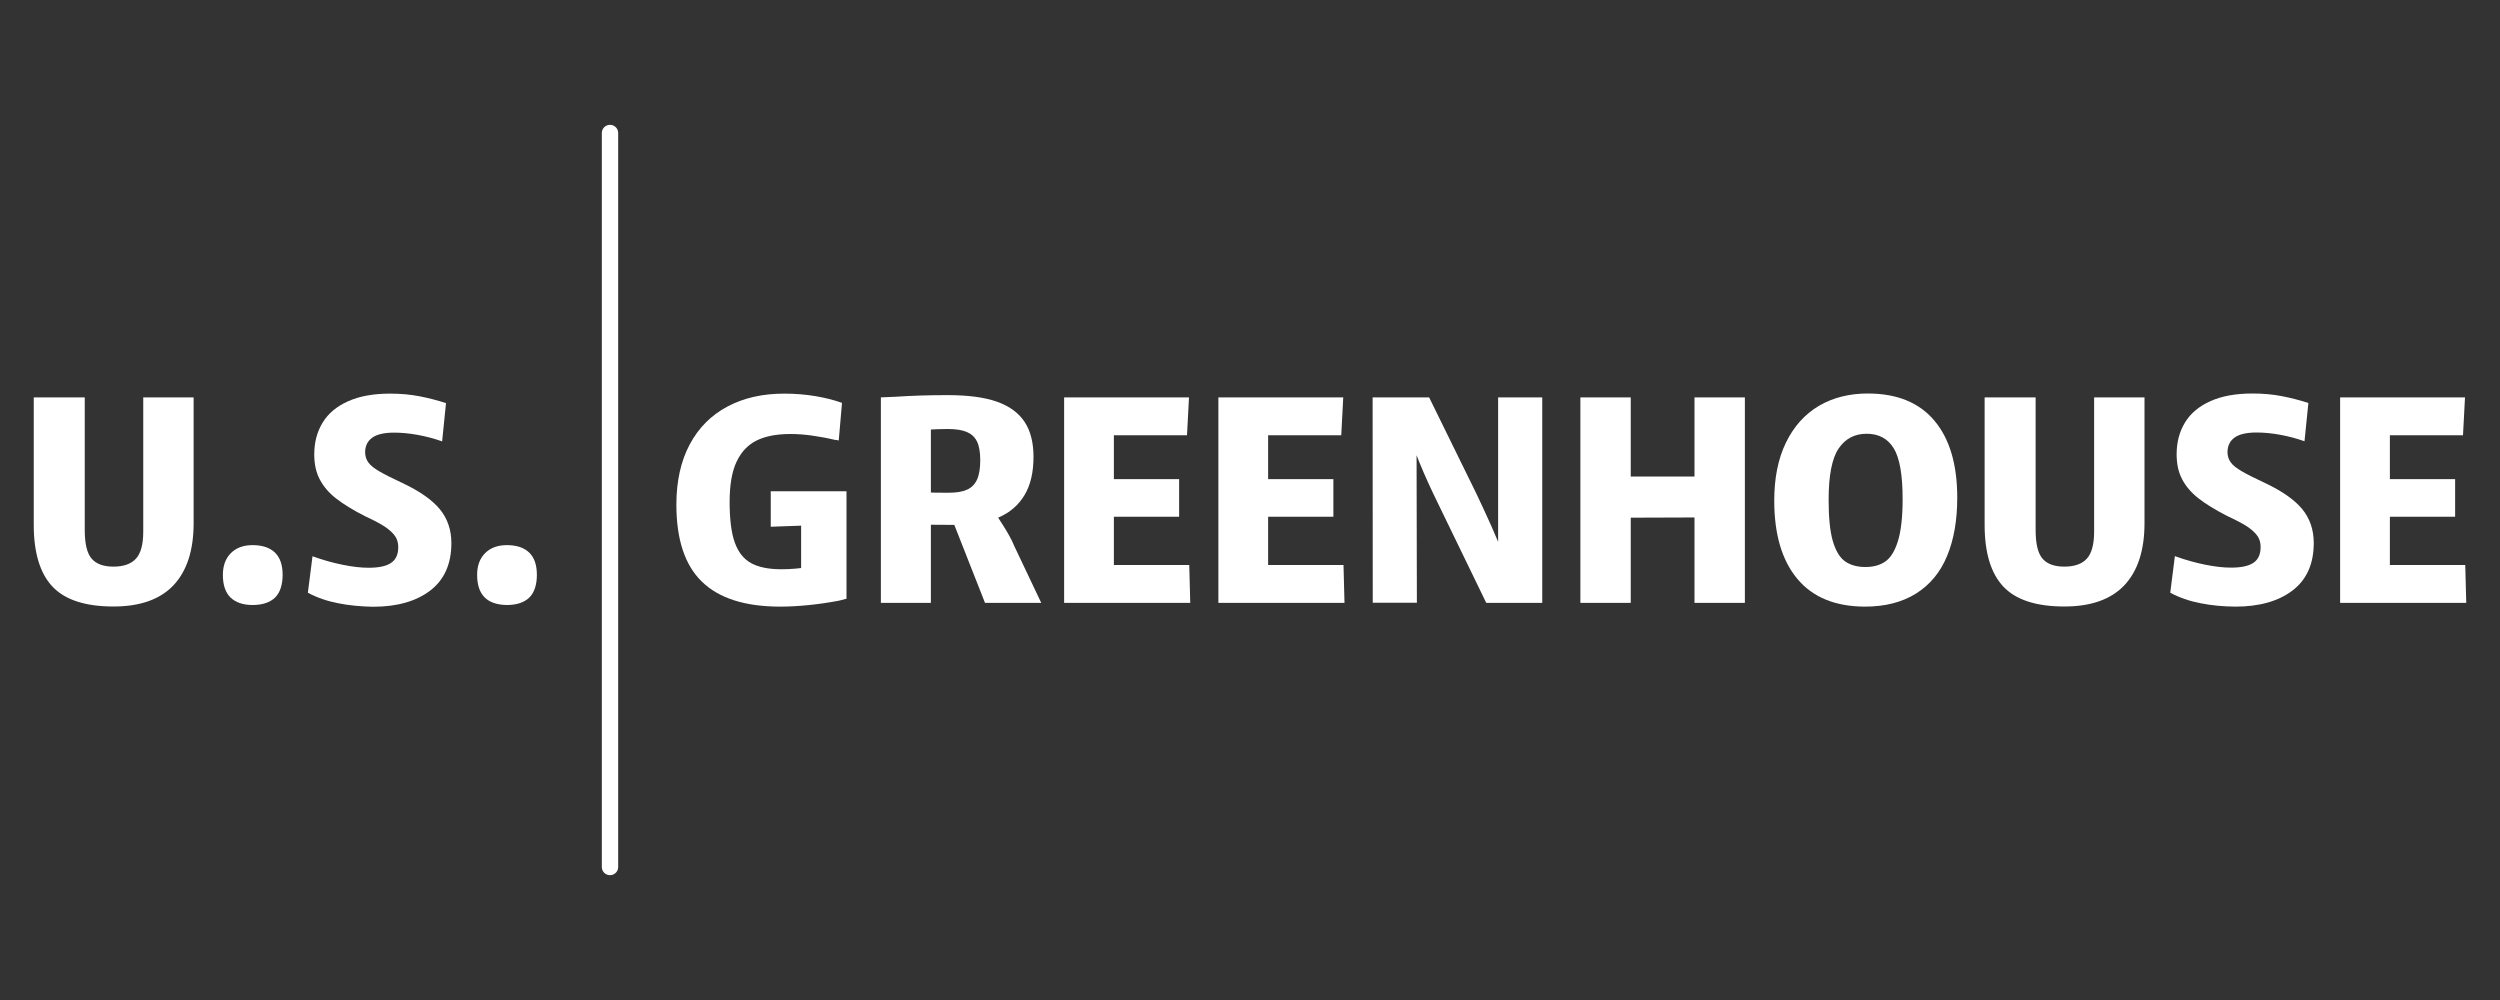 <?xml version="1.0" encoding="UTF-8"?>
<svg xmlns="http://www.w3.org/2000/svg" xmlns:xlink="http://www.w3.org/1999/xlink" version="1.1" id="Layer_1" x="0px" y="0px" viewBox="0 0 2000 800" style="enable-background:new 0 0 2000 800;" xml:space="preserve">
<rect x="0" y="0" width="2000" height="800" fill="#333333" stroke="none"/>
<style type="text/css">
	.st0{fill:#FFFFFF;}
	.st1{fill:none;stroke:#FFFFFF;stroke-width:13.078;stroke-linecap:round;stroke-linejoin:round;}
</style>
<g>
	<path class="st0" d="M42,469.3c-10-10.6-15-27.1-15-49.4V317.9h40.8v106.1c0,11,1.8,18.6,5.5,22.9s9.5,6.4,17.5,6.4   s14-2.1,17.9-6.3c3.9-4.2,5.9-11.4,5.9-21.7V317.9h40.3v100.6c0,21.8-5.4,38.3-16.1,49.7c-10.7,11.3-26.7,17-48,17   C68.3,485.2,52,479.9,42,469.3L42,469.3z"></path>
	<path class="st0" d="M184.3,477.9c-4-4-6-10-6-18c0-7.3,2.1-13.1,6.4-17.4c4.3-4.3,10.1-6.4,17.4-6.4c7.8,0,13.8,2,17.9,6   s6.1,9.9,6.1,17.8c0,7.8-2,14.2-6.1,18.2c-4.1,3.9-10.1,5.9-17.9,5.9S188.4,481.9,184.3,477.9z"></path>
	<path class="st0" d="M270.6,482.6c-8.9-1.7-17-4.5-24.3-8.4L250,445c8.2,3,16.2,5.2,24,6.8c7.8,1.6,14.8,2.4,20.9,2.4   c8.2,0,14.2-1.3,18-3.9c3.8-2.6,5.7-6.8,5.7-12.6c0-3.3-0.8-6.2-2.4-8.6c-1.6-2.4-4.2-4.9-7.8-7.4c-3.7-2.5-9.1-5.4-16.5-8.8   c-9.6-4.9-17.2-9.6-23-14.1s-10.1-9.6-13.1-15.3c-3-5.7-4.4-12.3-4.4-20c0-9.6,2.2-18,6.7-25.4c4.4-7.3,11.2-13,20.4-17.1   c9.1-4.1,20.3-6.1,33.6-6.1c8.4,0,16.2,0.7,23.4,2.1c7.2,1.4,14.3,3.2,21.3,5.5l-3.1,30.6c-6.5-2.3-13-4-19.6-5.2   c-6.6-1.2-12.9-1.8-18.8-1.8c-8,0-13.9,1.4-17.6,4.1c-3.7,2.7-5.6,6.6-5.6,11.6c0,3.1,0.9,5.9,2.6,8.2c1.7,2.4,4.7,4.7,8.8,7.1   c4.1,2.4,10.2,5.5,18.4,9.3c13.8,6.5,23.7,13.4,29.9,20.9c6.2,7.5,9.3,16.6,9.3,27.2c0,16.7-5.7,29.4-17,38   c-11.3,8.6-26.6,12.9-45.7,12.9C288.7,485.2,279.5,484.4,270.6,482.6L270.6,482.6z"></path>
	<path class="st0" d="M387.7,477.9c-4-4-6-10-6-18c0-7.3,2.1-13.1,6.4-17.4c4.3-4.3,10.1-6.4,17.4-6.4c7.8,0,13.8,2,17.9,6   c4.1,4,6.1,9.9,6.1,17.8c0,7.8-2,14.2-6.1,18.2c-4.1,3.9-10.1,5.9-17.9,5.9C397.7,483.9,391.7,481.9,387.7,477.9z"></path>
	<path class="st0" d="M561.6,465.4c-13.7-13.2-20.5-33.8-20.5-61.7c0-18.8,3.6-34.9,10.7-48.2c7.1-13.3,17.2-23.4,30.2-30.3   c13-6.9,28.1-10.3,45.3-10.3c8.9,0,17.2,0.7,25,2c7.8,1.3,14.9,3.1,21.3,5.4l-2.6,30.1c-1.2-0.4-2.3-0.5-3.1-0.5   c-5.7-1.4-11.8-2.5-18-3.4c-6.3-0.9-12.1-1.3-17.5-1.3c-11,0-20,1.7-27.1,5.2c-7.1,3.5-12.4,9.2-16.1,17.1   c-3.7,7.9-5.5,18.6-5.5,32c0,13.4,1.3,24.8,4.1,32.4c2.7,7.7,7,13.2,12.9,16.5c5.9,3.3,14,5,24.3,5c7.5,0,14.6-0.6,21.4-1.8   c4.2-0.9,7.8-1.7,10.7-2.6l-16.2,17v-56.5l12,8.6l-36.3,1.3V393h60.6v86l-6.3,1.6c-16.7,3.1-32.5,4.7-47.3,4.7   C595.9,485.2,575.2,478.6,561.6,465.4L561.6,465.4z"></path>
	<path class="st0" d="M758.8,394.2c6.3,0,11.2-0.8,14.9-2.5c3.7-1.7,6.3-4.4,8-8.2s2.5-9,2.5-15.4s-0.9-11.4-2.6-14.9   c-1.7-3.5-4.4-6-8.1-7.6c-3.7-1.6-8.8-2.4-15.4-2.4c-11.7,0-25.3,1-40.8,2.9l-12.6-28.2c4.5-0.2,8.5-0.4,11.8-0.5   c13.2-0.9,27.1-1.3,41.6-1.3c16.2,0,29.3,1.7,39.3,5.2c10,3.5,17.4,8.9,22.2,16.1s7.2,16.6,7.2,28.1c0,12.4-2.4,22.6-7.2,30.6   c-4.8,8-11.7,14-20.8,17.9c-9.1,3.9-20.3,5.9-33.7,5.9c-20.7,0-36.2-0.3-46.5-0.8l0.3-26.1C731.8,393.8,745.2,394.2,758.8,394.2   L758.8,394.2z M704.7,317.9h40v164.4h-40V317.9z M759,408.6l31.9-6c4,5.9,8,12,11.9,18.2c3.9,6.2,6.8,11.5,8.5,15.8l21.7,45.7h-45   L759,408.6L759,408.6z"></path>
	<path class="st0" d="M851.3,317.9h99.9l-1.6,30.3h-72.4l13.9-15.2v134.4L877.2,452h74.2l0.8,30.3H851.3V317.9L851.3,317.9z    M877.2,383.3h66.1v30.1h-66.1V383.3z"></path>
	<path class="st0" d="M974.7,317.9h99.9l-1.6,30.3h-72.4l13.9-15.2v134.4l-13.9-15.4h74.2l0.8,30.3H974.7V317.9L974.7,317.9z    M1000.6,383.3h66.1v30.1h-66.1V383.3z"></path>
	<path class="st0" d="M1098.1,317.9h45.2l37.6,76.6c4,8.4,8.1,17.2,12.2,26.4c4.1,9.2,8.1,18.8,11.9,28.8h-6.5V317.9h35.3v164.4   H1189l-39.2-80.8c-5.2-10.6-10-21.1-14.2-31.4s-8.6-21.6-12.9-34h10.5l0.3,146.1h-35.3L1098.1,317.9L1098.1,317.9z"></path>
	<path class="st0" d="M1264.3,317.9h40.3v164.4h-40.3V317.9z M1287.3,381.2h89.1v32.7l-89.1,0.3V381.2L1287.3,381.2z M1355.6,317.9   h40.3v164.4h-40.3V317.9z"></path>
	<path class="st0" d="M1437.8,463c-12.3-14.8-18.4-35.6-18.4-62.5c0-18.1,3.1-33.6,9.4-46.5c6.3-12.9,15-22.6,26.3-29.3   c11.2-6.6,24.3-9.9,39.1-9.9c23.3,0,41.1,7.2,53.3,21.7c12.2,14.5,18.3,35,18.3,61.7c0,17.9-2.7,33.5-8.1,46.5   c-5.4,13.1-13.7,23.1-24.8,30.1c-11.2,7-24.8,10.5-41,10.5C1468.1,485.2,1450.1,477.8,1437.8,463L1437.8,463z M1508.1,449.3   c4.3-2.9,7.7-8.3,10.2-16.3c2.5-8,3.8-19.3,3.8-33.7c0-19.5-2.4-33.1-7.2-40.8c-4.8-7.7-12-11.5-21.6-11.5c-9.6,0-17,3.9-22.4,11.8   c-5.3,7.8-8,21.5-8,41c0,14.3,1.1,25.4,3.4,33.2c2.3,7.8,5.6,13.2,9.9,16.2c4.4,3,9.8,4.4,16.2,4.4   C1498.7,453.6,1503.8,452.2,1508.1,449.3L1508.1,449.3z"></path>
	<path class="st0" d="M1602.7,469.3c-10-10.6-15-27.1-15-49.4V317.9h40.8v106.1c0,11,1.8,18.6,5.5,22.9s9.5,6.4,17.5,6.4   s14-2.1,17.9-6.3s5.9-11.4,5.9-21.7V317.9h40.3v100.6c0,21.8-5.4,38.3-16.1,49.7c-10.7,11.3-26.7,17-48,17   C1629,485.2,1612.7,479.9,1602.7,469.3L1602.7,469.3z"></path>
	<path class="st0" d="M1760.5,482.6c-8.9-1.7-17-4.5-24.3-8.4l3.7-29.3c8.2,3,16.2,5.2,24,6.8c7.8,1.6,14.8,2.4,20.9,2.4   c8.2,0,14.2-1.3,18-3.9s5.7-6.8,5.7-12.6c0-3.3-0.8-6.2-2.4-8.6c-1.6-2.4-4.2-4.9-7.8-7.4c-3.7-2.5-9.2-5.4-16.5-8.8   c-9.6-4.9-17.2-9.6-23-14.1c-5.7-4.5-10.1-9.6-13.1-15.3c-3-5.7-4.4-12.3-4.4-20c0-9.6,2.2-18,6.7-25.4c4.4-7.3,11.2-13,20.4-17.1   c9.1-4.1,20.3-6.1,33.6-6.1c8.4,0,16.2,0.7,23.4,2.1c7.2,1.4,14.3,3.2,21.3,5.5l-3.1,30.6c-6.5-2.3-13-4-19.6-5.2   c-6.6-1.2-12.9-1.8-18.8-1.8c-8,0-13.9,1.4-17.6,4.1c-3.7,2.7-5.6,6.6-5.6,11.6c0,3.1,0.9,5.9,2.6,8.2c1.7,2.4,4.7,4.7,8.8,7.1   s10.2,5.5,18.4,9.3c13.8,6.5,23.7,13.4,29.9,20.9c6.2,7.5,9.3,16.6,9.3,27.2c0,16.7-5.7,29.4-17,38c-11.3,8.6-26.6,12.9-45.7,12.9   C1778.6,485.2,1769.4,484.4,1760.5,482.6L1760.5,482.6z"></path>
	<path class="st0" d="M1872.1,317.9h99.9l-1.6,30.3H1898l13.9-15.2v134.4L1898,452h74.2l0.8,30.3h-100.9L1872.1,317.9L1872.1,317.9z    M1898,383.3h66.1v30.1H1898V383.3z"></path>
	<line class="st1" x1="488" y1="106.4" x2="488" y2="693.6"></line>
</g>
</svg>
